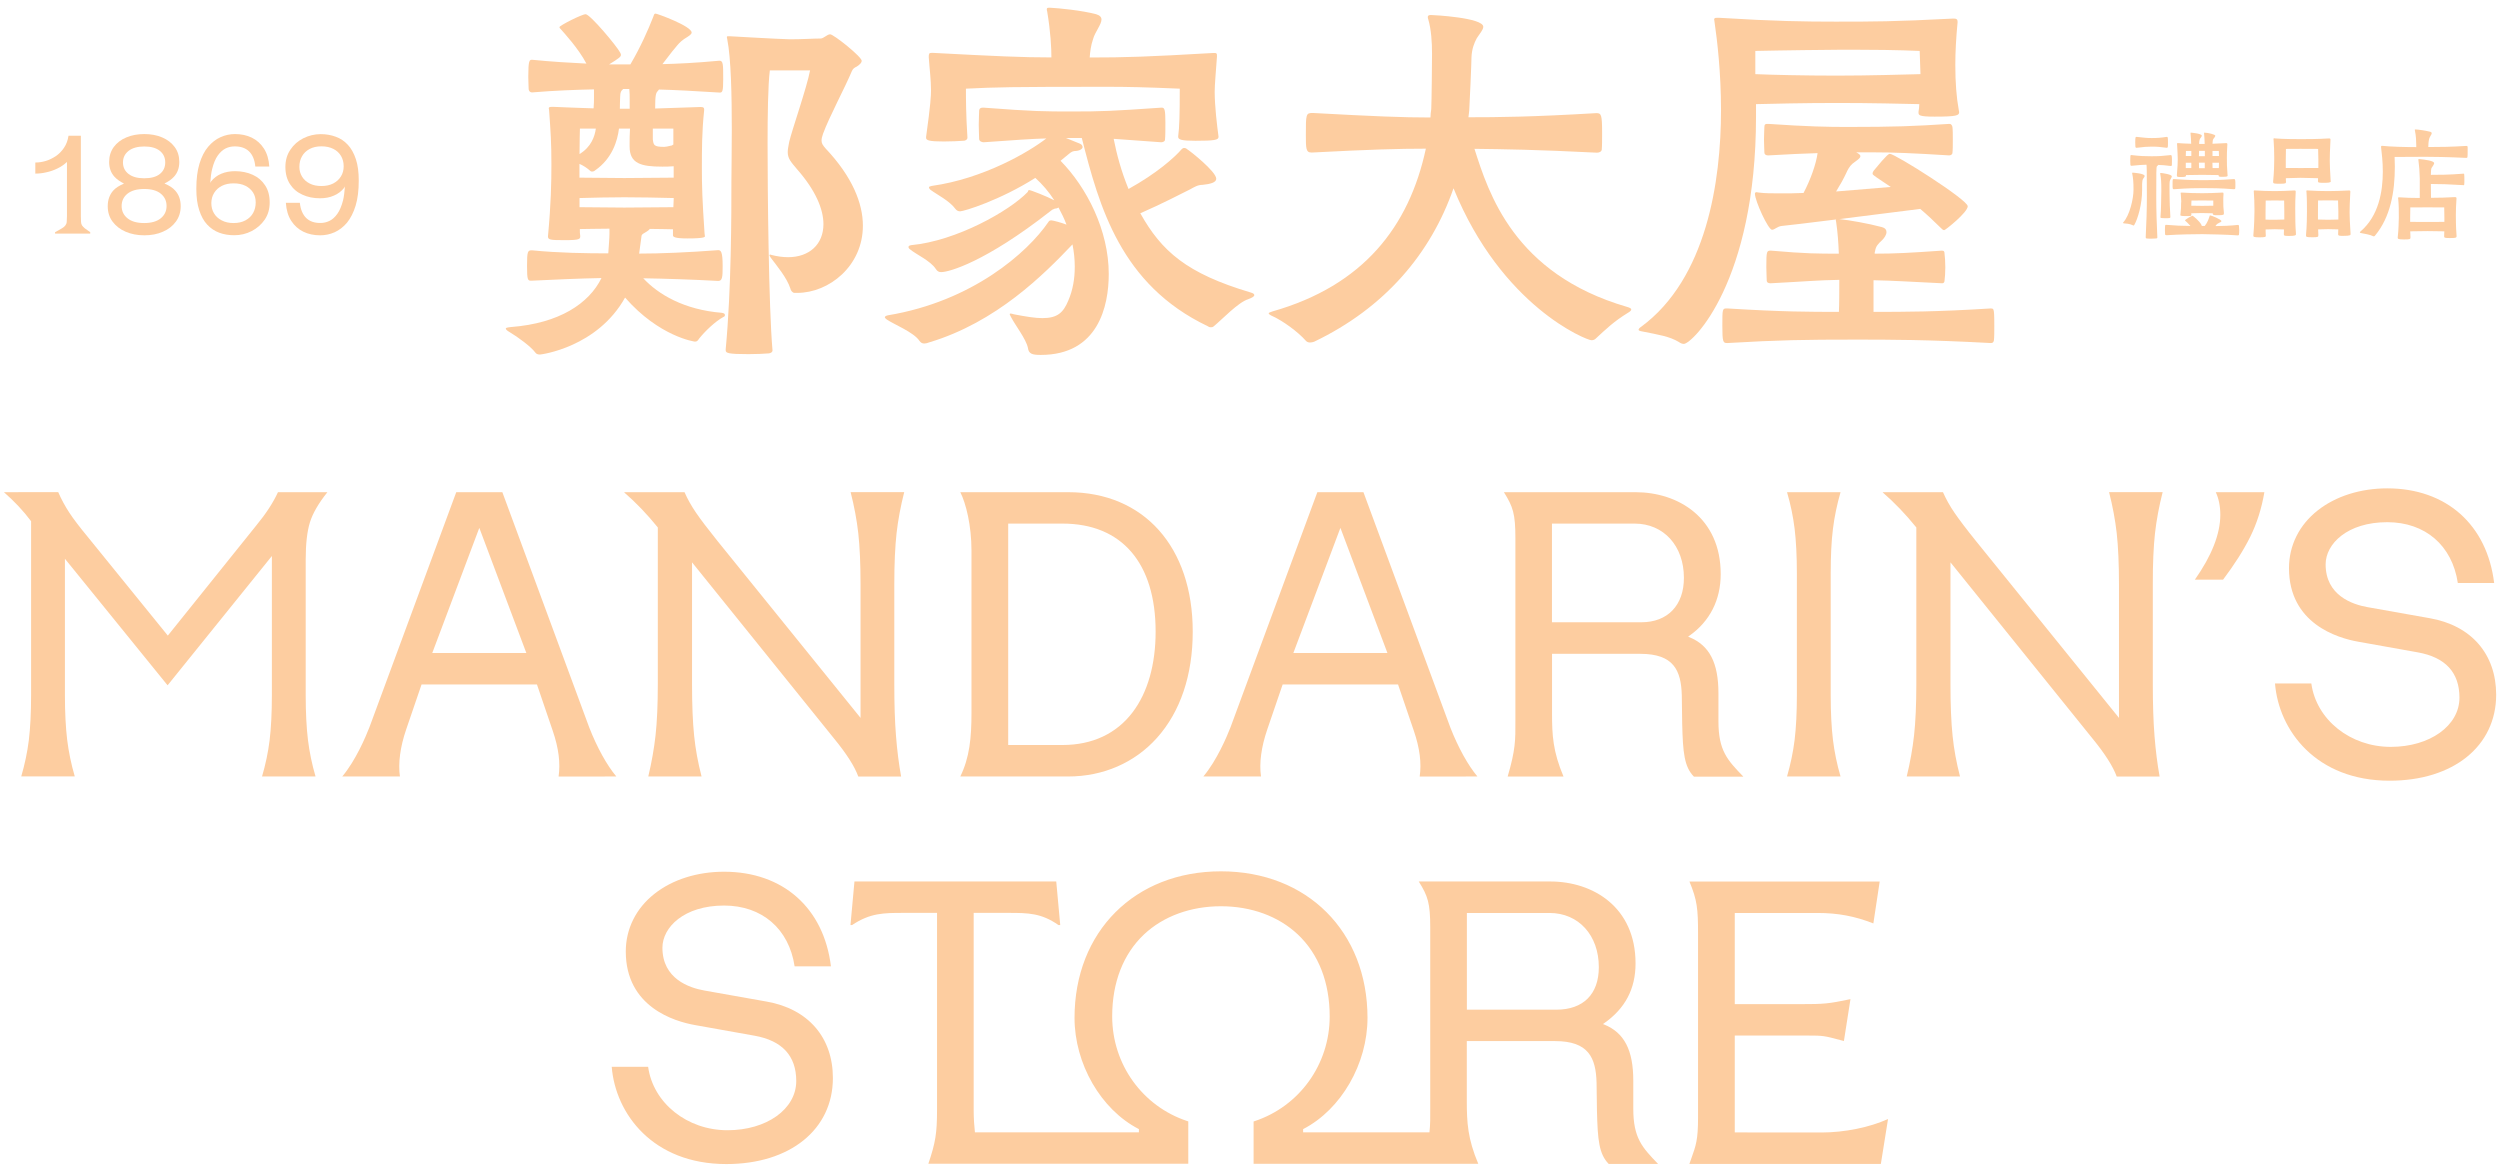 <?xml version="1.0" encoding="utf-8"?>
<!-- Generator: Adobe Illustrator 28.2.0, SVG Export Plug-In . SVG Version: 6.00 Build 0)  -->
<svg version="1.1" id="Layer_1" xmlns="http://www.w3.org/2000/svg" xmlns:xlink="http://www.w3.org/1999/xlink" x="0px" y="0px"
	 viewBox="0 0 320 150" style="enable-background:new 0 0 320 150;" xml:space="preserve">
<style type="text/css">
	.st0{fill:#3B2314;}
	.st1{clip-path:url(#SVGID_00000074426834004589470760000017696751137187866012_);}
	.st2{clip-path:url(#SVGID_00000092430094971082020220000018345691341341166525_);}
	.st3{clip-path:url(#SVGID_00000039101179768042119720000014827960246945650822_);}
	.st4{clip-path:url(#SVGID_00000119799155251997018300000001031099553468461955_);}
	.st5{fill:none;}
	.st6{fill:#FDCDA0;}
</style>
<g>
	<path class="st6" d="M7.36,21.56c0.46-0.22,0.86-0.5,1.21-0.83l0,6.99c0,0.28-0.01,0.51-0.03,0.68c-0.01,0.17-0.07,0.32-0.17,0.45
		c-0.09,0.13-0.24,0.26-0.45,0.38c-0.21,0.13-0.5,0.29-0.87,0.49l0,0.18l4.5,0v-0.18c-0.29-0.2-0.52-0.37-0.69-0.49
		c-0.16-0.13-0.28-0.26-0.36-0.38c-0.08-0.12-0.12-0.27-0.13-0.46c-0.01-0.18-0.02-0.42-0.02-0.71l0-10.31l-1.58,0
		c-0.09,0.6-0.28,1.11-0.58,1.55c-0.29,0.43-0.64,0.79-1.04,1.06c-0.41,0.27-0.83,0.48-1.28,0.62c-0.45,0.13-0.87,0.2-1.28,0.2H4.52
		l0,1.42c0.47,0,0.94-0.05,1.43-0.17C6.43,21.95,6.91,21.78,7.36,21.56z"/>
	<path class="st6" d="M13.79,26.39c0,0.76,0.2,1.42,0.62,1.98c0.41,0.55,0.97,0.99,1.67,1.29c0.7,0.3,1.5,0.46,2.39,0.46
		c0.89,0,1.68-0.15,2.38-0.46c0.7-0.3,1.25-0.73,1.66-1.29c0.41-0.56,0.62-1.22,0.62-1.98c0-0.79-0.22-1.44-0.68-1.97
		c-0.34-0.4-0.83-0.69-1.4-0.93c0.48-0.24,0.91-0.52,1.23-0.88c0.45-0.5,0.67-1.13,0.67-1.88c0-0.73-0.19-1.37-0.59-1.91
		c-0.39-0.53-0.92-0.94-1.6-1.23c-0.67-0.29-1.44-0.43-2.29-0.43c-0.85,0-1.62,0.14-2.3,0.43c-0.68,0.28-1.22,0.7-1.61,1.23
		c-0.39,0.54-0.59,1.17-0.59,1.91c0,0.75,0.22,1.38,0.67,1.88c0.32,0.36,0.75,0.64,1.23,0.89c-0.57,0.24-1.06,0.53-1.4,0.92
		C14.02,24.95,13.79,25.6,13.79,26.39z M15.74,20.79c0-0.61,0.24-1.1,0.72-1.48c0.48-0.37,1.15-0.56,2-0.56c0.87,0,1.53,0.18,2,0.56
		c0.46,0.37,0.69,0.87,0.69,1.48c0,0.62-0.23,1.11-0.69,1.48c-0.46,0.37-1.13,0.55-2,0.55c-0.85,0-1.52-0.18-2-0.55
		C15.98,21.9,15.74,21.41,15.74,20.79z M16.32,24.79c0.5-0.4,1.22-0.6,2.14-0.6c0.93,0,1.64,0.2,2.12,0.6
		c0.49,0.4,0.74,0.92,0.74,1.58c0,0.64-0.25,1.17-0.74,1.57c-0.49,0.4-1.2,0.61-2.12,0.61c-0.92,0-1.64-0.2-2.14-0.61
		c-0.5-0.4-0.75-0.93-0.75-1.57C15.57,25.72,15.82,25.19,16.32,24.79z"/>
	<path class="st6" d="M26.52,28.75c0.44,0.47,0.95,0.82,1.55,1.04c0.59,0.22,1.23,0.32,1.92,0.32c0.8,0,1.54-0.18,2.22-0.53
		c0.68-0.35,1.24-0.84,1.67-1.46c0.43-0.63,0.64-1.36,0.64-2.2c0-0.87-0.19-1.6-0.59-2.2c-0.39-0.6-0.92-1.05-1.59-1.35
		c-0.66-0.3-1.42-0.46-2.25-0.46c-0.65,0-1.25,0.11-1.77,0.33c-0.53,0.22-0.96,0.55-1.29,0.97c-0.05,0.06-0.08,0.14-0.12,0.21
		c0.05-0.68,0.12-1.3,0.25-1.8c0.18-0.73,0.42-1.3,0.72-1.72c0.3-0.42,0.64-0.72,1-0.9c0.37-0.18,0.75-0.26,1.15-0.26
		c0.77-0.01,1.39,0.2,1.84,0.63c0.46,0.44,0.73,1.09,0.81,1.95l1.79,0c-0.06-0.92-0.29-1.69-0.69-2.31s-0.92-1.08-1.55-1.39
		c-0.64-0.31-1.36-0.46-2.15-0.46c-0.64,0-1.26,0.13-1.85,0.4c-0.59,0.26-1.12,0.67-1.59,1.23c-0.47,0.55-0.84,1.28-1.11,2.17
		c-0.27,0.89-0.4,1.96-0.4,3.21c0,1.07,0.12,1.98,0.37,2.73C25.74,27.66,26.08,28.28,26.52,28.75z M27.41,24.69
		c0.23-0.38,0.56-0.68,0.99-0.9c0.43-0.22,0.93-0.32,1.5-0.32c0.59,0,1.09,0.1,1.51,0.31c0.42,0.21,0.75,0.5,0.98,0.86
		s0.34,0.78,0.34,1.27c0,0.5-0.11,0.95-0.33,1.35c-0.22,0.4-0.55,0.71-0.97,0.94c-0.42,0.23-0.93,0.35-1.53,0.35
		c-0.58,0-1.09-0.11-1.52-0.34c-0.43-0.22-0.76-0.52-0.99-0.91c-0.23-0.38-0.34-0.82-0.34-1.31C27.06,25.51,27.17,25.07,27.41,24.69
		z"/>
	<path class="st6" d="M45.52,26.32c0.27-0.89,0.4-1.96,0.4-3.21c0-1.08-0.12-1.99-0.37-2.74c-0.25-0.75-0.59-1.37-1.03-1.84
		c-0.44-0.47-0.95-0.82-1.55-1.03c-0.59-0.22-1.23-0.33-1.92-0.33c-0.78,0-1.52,0.18-2.21,0.52c-0.69,0.35-1.25,0.83-1.67,1.47
		c-0.43,0.63-0.64,1.37-0.64,2.21c0,0.87,0.2,1.6,0.59,2.2c0.39,0.6,0.92,1.05,1.59,1.35c0.67,0.31,1.42,0.46,2.25,0.46
		c0.66,0,1.25-0.11,1.77-0.34c0.53-0.22,0.96-0.55,1.3-0.97c0.05-0.06,0.08-0.14,0.12-0.21c-0.05,0.68-0.12,1.3-0.24,1.79
		c-0.19,0.73-0.43,1.3-0.73,1.72c-0.3,0.42-0.63,0.72-1,0.9c-0.37,0.18-0.75,0.27-1.15,0.27c-0.77,0.01-1.38-0.2-1.83-0.63
		c-0.45-0.44-0.73-1.09-0.82-1.95l-1.79,0c0.06,0.92,0.29,1.7,0.69,2.31c0.4,0.62,0.92,1.08,1.55,1.39
		c0.64,0.31,1.36,0.46,2.15,0.46c0.64,0,1.26-0.13,1.85-0.39c0.59-0.27,1.12-0.67,1.59-1.23C44.88,27.93,45.25,27.21,45.52,26.32z
		 M43.64,22.58c-0.23,0.38-0.56,0.68-0.98,0.9c-0.42,0.22-0.93,0.33-1.51,0.33c-0.59,0-1.09-0.1-1.51-0.32
		c-0.42-0.21-0.74-0.5-0.97-0.87c-0.23-0.37-0.35-0.79-0.35-1.26c0-0.52,0.11-0.97,0.34-1.36c0.22-0.39,0.55-0.71,0.97-0.93
		c0.43-0.23,0.93-0.34,1.52-0.34c0.58,0,1.09,0.11,1.52,0.33c0.43,0.21,0.75,0.52,0.98,0.9c0.23,0.39,0.34,0.83,0.34,1.32
		C43.99,21.77,43.88,22.2,43.64,22.58z"/>
	<path class="st6" d="M95.81,45.33c1.02,0,2.09-0.05,2.63-0.1c0.24-0.05,0.44-0.15,0.44-0.39c-0.49-5.59-0.63-20.47-0.63-26.5
		c0-3.4,0.05-7.49,0.29-9.33l5.15,0c-0.44,2.28-2.29,7.54-2.67,9.14c-0.1,0.54-0.19,0.97-0.19,1.31c0,0.83,0.39,1.26,1.26,2.28
		c2.33,2.67,3.31,5.06,3.31,6.95c0,2.62-1.85,4.23-4.52,4.23c-0.68,0-1.41-0.1-2.14-0.29c-0.05,0-0.1-0.05-0.15-0.05
		c-0.05,0-0.1,0.05-0.1,0.1c0,0.1,0.15,0.24,0.19,0.34c0.73,0.97,2.04,2.53,2.48,3.89c0.05,0.29,0.29,0.58,0.54,0.58h0.34
		c4.08,0,8.41-3.45,8.41-8.6c0-2.87-1.36-6.27-4.76-9.87c-0.39-0.44-0.53-0.68-0.53-1.02c0-0.24,0.05-0.49,0.19-0.88
		c0.78-2.14,2.82-5.93,3.69-8.02c0.15-0.34,0.34-0.44,0.63-0.58c0.44-0.29,0.63-0.53,0.63-0.73c0-0.53-3.6-3.4-4.04-3.4
		c-0.39,0-0.83,0.54-1.22,0.54c-0.92,0-2.33,0.1-3.94,0.1c-1.85-0.05-6.66-0.34-7.68-0.39l-0.19,0c-0.15,0-0.19,0-0.19,0.15
		c0,0.05,0.05,0.15,0.05,0.24c0.49,2.48,0.58,7.34,0.58,11.52c0,2.97-0.05,5.54-0.05,6.71c0,3.94,0,13.71-0.73,21.44v0.15
		C92.9,45.19,93.19,45.33,95.81,45.33z"/>
	<path class="st6" d="M65.23,42.51c1.07,0.63,2.77,1.9,3.26,2.58c0.15,0.24,0.39,0.29,0.63,0.29c0.15,0,7.34-0.92,10.89-7.29
		c4.38,5.01,8.9,5.64,8.95,5.64c0.29,0,0.39-0.19,0.53-0.39c0.73-0.92,2.04-2.19,3.11-2.77c0.15-0.05,0.19-0.15,0.19-0.24
		c0-0.15-0.1-0.24-0.39-0.29c-4.86-0.39-8.17-2.38-10.06-4.42c2.82,0.05,6.17,0.15,9.58,0.34c0.53,0,0.58-0.44,0.58-1.9
		c0-1.9-0.24-2.04-0.58-2.04c-3.84,0.29-7.39,0.44-10.11,0.44l0.29-2.14c0-0.39,0.34-0.44,0.68-0.68c0.15-0.1,0.29-0.19,0.39-0.34
		c1.36,0,2.43,0.05,2.97,0.05v0.78c0,0.19,0.24,0.39,1.85,0.39c2.24,0,2.24-0.19,2.24-0.29c0-0.1-0.05-0.24-0.05-0.39
		c-0.29-4.23-0.34-6.13-0.34-8.26c0-2.43,0-4.72,0.29-7.44v-0.15c0-0.19-0.1-0.29-0.39-0.29h-0.19l-5.69,0.19
		c0-1.75,0.1-1.99,0.34-2.24l0.15-0.19c2.04,0.05,4.57,0.19,7.78,0.39c0.34,0,0.44-0.15,0.44-1.7c0-1.94,0-2.38-0.49-2.38
		c-3.06,0.29-5.4,0.39-7.29,0.44c0.63-0.78,1.17-1.56,1.6-2.04c0.44-0.54,0.63-0.78,1.17-1.17c0.54-0.34,0.97-0.58,0.97-0.83
		c0-0.83-4.42-2.43-4.62-2.43c-0.19,0-0.19,0.15-0.34,0.53C82.98,3.77,82.01,6,80.69,8.24l-2.72,0c1.26-0.78,1.51-0.97,1.51-1.22
		c0-0.1-0.05-0.19-0.1-0.29c-0.39-0.78-3.84-4.91-4.42-4.91c-0.49,0-3.35,1.46-3.35,1.65c0,0.1,0.1,0.19,0.19,0.29
		c0.34,0.39,2.24,2.43,3.26,4.38c-2.04-0.1-4.47-0.24-6.95-0.49c-0.34,0-0.49,0.05-0.49,2.19c0,0.68,0.05,1.26,0.05,1.6
		c0.05,0.29,0.24,0.39,0.44,0.39c2.82-0.24,5.59-0.34,7.92-0.39v1.07c0,0.34,0,0.73-0.05,1.36c-1.94-0.05-3.94-0.15-5.06-0.19
		l-0.29,0c-0.29,0-0.39,0.05-0.39,0.19c0,0.05,0.05,0.15,0.05,0.29c0.19,2.77,0.29,3.99,0.29,6.9c0,2.28-0.05,5.01-0.44,9.19
		c0,0.44,0.24,0.49,2.14,0.49c1.99,0,1.99-0.15,1.99-0.54c-0.05-0.24-0.05-0.53-0.05-0.88c0.68,0,2.24-0.05,3.79-0.05v0.68
		c0,0.53-0.1,1.65-0.15,2.48c-2.72,0-6.37-0.05-9.77-0.39c-0.54,0-0.63,0.1-0.63,1.99c0,1.85,0.1,1.9,0.54,1.9
		c3.06-0.15,6.32-0.29,8.99-0.34c-1.6,3.26-5.4,5.79-11.57,6.27c-0.49,0.05-0.68,0.1-0.68,0.19C64.75,42.17,64.89,42.32,65.23,42.51
		z M83.56,16.46l2.63,0v2.04c-0.1,0.05-0.19,0.15-0.34,0.15c-0.44,0.1-0.63,0.15-0.83,0.15c-1.36,0-1.36-0.24-1.46-0.97V16.46z
		 M79.38,12.42c0-0.63,0.15-0.78,0.24-0.88l0.15-0.15l0.78,0c0.05,0.44,0.05,0.88,0.05,1.51v1.02l-1.26,0
		C79.33,13.39,79.38,12.81,79.38,12.42z M74.23,16.46l2.04,0c-0.15,1.02-0.58,2.33-2.09,3.26C74.18,18.25,74.23,16.46,74.23,16.46z
		 M74.18,20.98c0.44,0.19,0.92,0.49,1.36,0.88c0.1,0.1,0.19,0.1,0.24,0.1c0.15,0,0.29-0.05,0.39-0.15c2.19-1.51,2.87-3.79,3.06-5.35
		h1.41c-0.05,0.73-0.05,1.56-0.05,1.8v0.49c0,2.19,1.46,2.58,4.18,2.58c0.44,0,0.87,0,1.46-0.05v1.46c-1.17,0-5.3,0.05-6.32,0.05
		c-1.02,0-4.47-0.05-5.74-0.05V20.98z M74.18,26.52v-1.17c1.17-0.05,4.57-0.1,5.74-0.1c1.17,0,5.1,0.05,6.32,0.1
		c0,0.39-0.05,0.78-0.05,1.17c-1.17,0-5.25,0.05-6.27,0.05C78.9,26.57,75.44,26.52,74.18,26.52z"/>
	<path class="st6" d="M117.69,43.63c0.19,0.24,0.34,0.34,0.63,0.34c0.15,0,0.39-0.05,0.63-0.15c8.6-2.58,14.68-8.7,18.33-12.54
		c0.19,0.97,0.29,1.9,0.29,2.87c0,1.51-0.24,2.97-0.83,4.33c-0.63,1.51-1.36,2.24-3.31,2.24c-0.92,0-2.09-0.19-3.65-0.49
		c-0.19-0.05-0.34-0.1-0.44-0.1c-0.05,0-0.1,0.05-0.1,0.1s0.1,0.19,0.19,0.39c0.53,1.02,1.9,2.77,2.14,3.89
		c0.1,0.78,0.53,0.92,1.65,0.92c7.34,0,8.7-6.22,8.7-10.36c0-5.59-2.82-11.08-6.17-14.49l1.12-0.92c0.29-0.24,0.49-0.34,0.87-0.34
		c0.54-0.05,0.83-0.29,0.83-0.49c0-0.15-0.1-0.34-0.34-0.44l-1.8-0.73l2.04,0c2.24,8.85,5.01,18.78,16.09,24.08
		c0.15,0.1,0.24,0.15,0.44,0.15c0.1,0,0.24,0,0.39-0.15c1.02-0.83,3.11-3.06,4.38-3.44c0.49-0.19,0.78-0.34,0.78-0.53
		c0-0.15-0.15-0.24-0.49-0.34c-8.17-2.43-11.38-5.27-14.1-10.13c2.87-1.26,5.1-2.43,6.37-3.06c0.53-0.29,0.97-0.58,1.6-0.58
		c0.97-0.1,1.75-0.29,1.75-0.78c0-0.92-3.4-3.6-3.74-3.79c-0.1-0.1-0.24-0.15-0.34-0.15c-0.15,0-0.24,0.05-0.34,0.15
		c-0.92,1.07-3.21,3.11-6.81,5.1c-0.92-2.24-1.51-4.42-1.9-6.42l6.08,0.44c0.2,0,0.49-0.1,0.49-0.34c0.05-0.44,0.05-1.36,0.05-2.19
		c0-1.6-0.1-1.9-0.44-1.9h-0.1c-6.32,0.44-7.68,0.49-11.38,0.49c-3.55,0-4.86,0-11.33-0.49h-0.15c-0.24,0-0.44,0.1-0.44,0.44
		c0,0.29-0.05,1.02-0.05,1.75c0,0.73,0.05,1.46,0.05,1.8c0,0.34,0.39,0.44,0.58,0.44c4.04-0.29,6.17-0.44,8.02-0.49
		c-2.19,1.7-8.02,5.15-14.68,6.08c-0.24,0.05-0.34,0.1-0.34,0.19c0,0.1,0.1,0.24,0.24,0.34c0.78,0.58,2.38,1.36,3.16,2.43
		c0.15,0.19,0.34,0.29,0.58,0.29c0.49,0,5.1-1.41,9.63-4.28c0.92,0.83,1.75,1.8,2.43,2.87c-0.92-0.49-3.01-1.31-3.21-1.31
		c-0.15,0-0.15,0.15-0.19,0.24c-2.33,2.43-9.14,6.27-14.92,6.81c-0.24,0.05-0.34,0.1-0.34,0.24c0,0.1,0.05,0.19,0.19,0.29
		c0.73,0.63,2.63,1.46,3.31,2.53c0.19,0.29,0.39,0.39,0.68,0.39c1.02,0,5.69-1.31,13.95-7.78c0.24-0.19,0.29-0.24,0.58-0.34
		c0.15,0,0.34-0.05,0.49-0.15c0.39,0.73,0.73,1.41,1.02,2.19c-0.78-0.29-1.56-0.49-1.9-0.54h-0.1c-0.24,0-0.29,0.19-0.34,0.24
		c-2.63,3.84-9.67,10.11-20.52,11.91c-0.24,0.05-0.39,0.15-0.39,0.24s0.1,0.19,0.24,0.29C114.34,41.49,116.96,42.51,117.69,43.63z"
		/>
	<path class="st6" d="M120.81,18.11c0.92,0,1.99-0.05,2.63-0.1c0.19-0.05,0.39-0.15,0.39-0.39v-0.05c-0.19-2.97-0.19-4.96-0.19-6.22
		c3.94-0.19,5.54-0.24,18.13-0.24c2.43,0,4.86,0.05,9.24,0.24c0,3.4-0.05,4.96-0.2,6.08v0.1c0,0.34,0.44,0.49,2.19,0.49
		c2.43,0,2.97-0.1,2.97-0.49v-0.05c-0.19-1.41-0.49-3.89-0.49-5.74c0-0.88,0.15-2.53,0.29-4.47V7.07c0-0.19-0.05-0.29-0.29-0.29
		h-0.15c-8.46,0.49-11.28,0.58-15.85,0.58c0.05-0.68,0.15-1.56,0.44-2.38c0.24-0.88,1.07-1.85,1.07-2.48c0-0.29-0.19-0.53-0.68-0.68
		c-1.85-0.49-4.81-0.78-5.88-0.83c-0.34,0-0.44,0-0.44,0.19c0,0.05,0,0.15,0.05,0.29c0.44,2.63,0.54,4.67,0.54,5.88
		c-3.74,0-6.95-0.15-15.12-0.58h-0.24c-0.29,0-0.34,0.1-0.34,0.54c0.1,1.51,0.29,2.87,0.29,4.28c0,0.58-0.05,1.8-0.63,5.93v0.1
		C118.52,17.96,118.91,18.11,120.81,18.11z"/>
	<path class="st6" d="M162.97,40.51c1.17,0.54,3.1,1.88,4.21,3.14c0.15,0.15,0.34,0.19,0.54,0.19c0.15,0,0.34-0.05,0.49-0.1
		c9.04-4.33,14.93-11.28,17.84-19.64c6.17,15.17,17.06,19.45,17.65,19.45c0.19,0,0.39-0.05,0.53-0.19c1.36-1.26,2.38-2.24,4.13-3.31
		c0.34-0.19,0.44-0.34,0.44-0.44c0-0.15-0.24-0.24-0.58-0.34c-14.49-4.23-17.7-14.63-19.49-20.22c3.84,0.05,7.92,0.1,15.61,0.49h0.1
		c0.29,0,0.54-0.15,0.58-0.34c0.05-0.49,0.05-1.31,0.05-2.14c0-2.38-0.1-2.58-0.73-2.58c-8.26,0.49-12.59,0.53-16.38,0.53l0.1-0.83
		c0.05-0.73,0.29-6.13,0.29-6.86c0.05-1.07,0.34-1.8,0.68-2.43c0.34-0.54,0.83-1.07,0.83-1.46c0-1.17-6.37-1.51-6.71-1.51
		c-0.29,0-0.39,0.1-0.39,0.24c0,0.1,0,0.19,0.05,0.29c0.39,1.31,0.49,2.97,0.49,4.42c0,0.92-0.05,6.17-0.1,7.1
		c-0.05,0.34-0.1,0.73-0.1,1.07c-3.55,0-7.2-0.15-15.07-0.58c-0.88,0-0.88,0.15-0.88,2.82c0,1.65,0,2.24,0.68,2.24h0.19
		c7.39-0.39,11.08-0.49,14.49-0.49c-2.14,9.97-8,17.52-19.63,20.83c-0.24,0.1-0.49,0.15-0.49,0.24S162.53,40.32,162.97,40.51z"/>
	<path class="st6" d="M210.18,42.42c2.19,0.44,3.5,0.63,4.72,1.36c0.19,0.15,0.44,0.24,0.63,0.24c1.07,0,9.24-7.94,9.24-29.09v-1.6
		c2.04-0.05,6.08-0.15,10.45-0.15c4.23,0,8.31,0.1,10.45,0.15c0,0.34-0.05,0.68-0.1,0.97v0.1c0,0.34,0.05,0.53,2.04,0.53
		c2.87,0,3.16-0.15,3.16-0.58c0-0.1-0.05-0.19-0.05-0.29c-0.29-1.56-0.44-3.5-0.44-5.74c0-1.65,0.1-3.5,0.29-5.45v-0.1
		c0-0.29-0.15-0.39-0.44-0.39l-0.19,0c-7.49,0.39-10.16,0.39-15.02,0.39c-3.89,0-7.68-0.05-14.83-0.49l-0.34,0
		c-0.24,0-0.34,0.05-0.34,0.24c0,0.05,0.05,0.15,0.05,0.29c0.34,2.33,0.83,6.47,0.83,11.28c0,9.14-1.85,21.56-10.21,27.73
		c-0.24,0.15-0.34,0.29-0.34,0.39S209.89,42.37,210.18,42.42z M224.67,6.52c0,0,4.38-0.1,10.5-0.15l2.92,0
		c4.62,0,7.63,0.15,7.63,0.15s0.05,1.31,0.1,2.97c-2.14,0.05-6.47,0.19-10.74,0.19c-4.13,0-8.31-0.1-10.4-0.19V6.52z"/>
	<path class="st6" d="M239.84,21.84c-0.1,0.15-0.15,0.24-0.15,0.34c0,0.15,0.05,0.19,0.19,0.29c0.29,0.24,1.07,0.73,2.14,1.46
		l-7,0.58c0.54-0.87,0.97-1.65,1.31-2.38c0.15-0.34,0.39-0.83,0.78-1.17c0.49-0.39,1.02-0.68,1.02-0.97c0-0.15-0.15-0.29-0.53-0.49
		l2.24,0c2.48,0,4.96,0.1,9.63,0.39c0.15,0,0.39-0.05,0.44-0.29c0.05-0.39,0.05-1.02,0.05-1.7s0-1.31-0.05-1.65
		c-0.05-0.24-0.19-0.39-0.34-0.39h-0.1c-4.47,0.29-6.85,0.39-13.08,0.39c-2.43,0-5.01-0.05-10.02-0.39h-0.19
		c-0.19,0-0.34,0.05-0.34,0.39c0,0.29-0.05,0.97-0.05,1.6c0,0.68,0.05,1.31,0.05,1.65c0,0.29,0.24,0.39,0.44,0.39h0.1
		c2.58-0.15,4.57-0.24,6.27-0.29c-0.19,1.41-0.92,3.45-1.8,5.1c-1.02,0.05-1.99,0.05-2.92,0.05c-1.07,0-2.04,0-2.77-0.1
		c-0.15,0-0.24-0.05-0.29-0.05c-0.15,0-0.24,0.05-0.24,0.19c0,0.92,1.7,4.62,2.19,4.62c0.34,0,0.68-0.44,1.26-0.49
		c0.53-0.05,3.5-0.39,6.95-0.83c0,0-0.05,0.05-0.05,0.1c0,0.05,0.05,0.15,0.05,0.24c0.19,1.31,0.29,2.63,0.34,4.04
		c-2.67,0-4.23,0-8.7-0.39c-0.53,0-0.58,0.05-0.58,2.09c0,0.68,0.05,1.36,0.05,1.7c0,0.29,0.19,0.39,0.49,0.39
		c4.62-0.24,5.93-0.39,8.8-0.44c0,1.31,0,3.13-0.05,4.1c-3.79,0-7.1,0-14.29-0.44c-0.63,0-0.63,0-0.63,2.24
		c0,2.09,0.1,2.19,0.63,2.19c6.66-0.39,9.87-0.44,16.38-0.44c4.42,0,9.24,0,17.36,0.44c0.24,0,0.34-0.1,0.39-0.34
		c0.05-0.39,0.05-1.07,0.05-1.8c0-0.73,0-1.46-0.05-1.85c-0.05-0.29-0.05-0.44-0.39-0.44c-7,0.44-11.09,0.44-15.02,0.44v-4.05
		c2.63,0.05,4.57,0.19,8.8,0.39c0.19,0,0.29-0.15,0.29-0.34c0.05-0.34,0.1-1.02,0.1-1.7c0-0.68-0.05-1.41-0.1-1.75
		c0-0.24-0.05-0.39-0.34-0.39c-4.18,0.29-5.98,0.39-8.6,0.39c0-0.1,0-0.24,0.05-0.34c0.1-0.63,0.39-0.92,0.92-1.41
		c0.29-0.29,0.54-0.68,0.54-1.02c0-0.29-0.19-0.53-0.58-0.63c-1.85-0.49-4.13-0.88-5.4-1.02h-0.1l10.4-1.31
		c0.87,0.73,1.75,1.56,2.63,2.43c0.19,0.19,0.29,0.29,0.44,0.29s3.01-2.28,3.01-3.06c0-0.83-9.29-6.71-9.97-6.71
		C241.78,19.7,241.59,19.7,239.84,21.84z"/>
	<path class="st6" d="M272.82,21.22h0.03c0.82-0.09,1.34-0.12,1.9-0.14c0.03,0.26,0.05,0.37,0.05,4.17c0,1.54-0.06,3.35-0.15,5.13
		c0,0.15,0.06,0.17,0.74,0.17c0.23,0,0.48-0.02,0.63-0.03c0.08-0.02,0.12-0.05,0.12-0.12c-0.08-1.73-0.14-3.46-0.14-5.14
		c0-3.26,0-3.89,0.09-3.98c0.06-0.06,0.14-0.11,0.17-0.17c0.46,0.01,0.89,0.05,1.62,0.14c0.05,0,0.12-0.05,0.12-0.11
		c0.01-0.11,0.01-0.29,0.01-0.49c0-0.6-0.01-0.8-0.14-0.8h-0.02c-1.11,0.12-1.48,0.15-2.47,0.15c-0.83,0-1.44-0.02-2.55-0.15h-0.05
		c-0.06,0-0.09,0.03-0.09,0.15c0,0.14-0.02,0.36-0.02,0.57c0,0.22,0.02,0.43,0.02,0.54C272.71,21.19,272.77,21.22,272.82,21.22z"/>
	<path class="st6" d="M283.81,27.55c0.85,0,0.85-0.05,0.85-0.28c-0.08-0.68-0.08-1.05-0.08-1.59c0-0.23,0-0.51,0.03-0.86
		c0-0.12-0.01-0.17-0.11-0.17h-0.05c-0.85,0.05-1.88,0.08-2.56,0.08s-2.02-0.03-2.58-0.08h-0.08c-0.08,0-0.11,0.01-0.11,0.06
		c0,0.03,0.02,0.08,0.02,0.12c0.05,0.69,0.06,0.8,0.06,0.94c0,0.06-0.02,0.14-0.02,0.28c0,0.36,0,0.74-0.08,1.36
		c0,0.05-0.02,0.08-0.02,0.11c0,0.06,0,0.14,0.73,0.14c0.2,0,0.42,0,0.49-0.01c0.17-0.01,0.2-0.06,0.2-0.2
		c0-0.05-0.02-0.11-0.02-0.15c0.32-0.01,1.05-0.03,1.37-0.03c0.31,0,1.04,0.02,1.38,0.03v0.06
		C283.26,27.5,283.32,27.55,283.81,27.55z M281.88,26.35c-0.28,0-1.06-0.02-1.39-0.02v-0.29c0-0.15,0.02-0.37,0.02-0.37
		s0.93-0.01,1.37-0.01c0.37,0,1.07,0.01,1.42,0.01v0.66C282.98,26.33,282.16,26.35,281.88,26.35z"/>
	<path class="st6" d="M279.21,22.66c0.6,0,0.6-0.08,0.6-0.23v-0.02c0.42-0.01,1.73-0.03,2.07-0.03c0.32,0,1.65,0.02,2.1,0.03v0.05
		c0,0.17,0.11,0.17,0.48,0.17c0.59,0,0.68-0.03,0.68-0.19c0-0.03-0.02-0.08-0.02-0.12c-0.08-1.08-0.08-1.31-0.08-2.1
		c0-0.37,0-0.88,0.06-1.7v-0.06c0-0.11-0.03-0.14-0.17-0.14c-0.46,0.03-1.11,0.06-1.73,0.08l0.03-0.37
		c0.03-0.19,0.09-0.29,0.22-0.43c0.06-0.08,0.11-0.17,0.11-0.23c0-0.15-0.94-0.39-1.39-0.39c-0.05,0-0.05,0-0.05,0.05v0.06
		c0.05,0.43,0.06,0.85,0.08,1.33l-0.71,0c0-0.51,0.09-0.66,0.23-0.82c0.06-0.08,0.11-0.17,0.11-0.23c0-0.28-1.34-0.39-1.39-0.39
		c-0.05,0-0.05,0-0.05,0.05v0.06c0.05,0.43,0.06,0.85,0.08,1.31c-0.65-0.02-1.33-0.05-1.62-0.08h-0.08c-0.09,0-0.12,0.02-0.12,0.08
		c0,0.03,0.02,0.06,0.02,0.12c0.05,1.03,0.08,1.39,0.08,1.79v0.18c0,0.4-0.02,0.8-0.11,1.91v0.06
		C278.64,22.64,278.72,22.66,279.21,22.66z M283.19,19.32l0.82,0c0,0,0,0.32,0.02,0.65l-0.83,0V19.32z M284.03,20.83
		c0,0.17,0,0.34-0.02,0.68h-0.8c0-0.17-0.02-0.43-0.02-0.68H284.03z M281.48,19.31h0.74v0.68h-0.76
		C281.46,19.75,281.48,19.54,281.48,19.31z M282.21,20.82v0.71h-0.73c0-0.18-0.02-0.43-0.02-0.71H282.21z M279.8,19.32h0.69v0.65
		h-0.71C279.78,19.63,279.8,19.32,279.8,19.32z M279.78,20.83h0.71v0.68h-0.71V20.83z"/>
	<path class="st6" d="M286.45,30.13c0.06,0,0.14-0.03,0.14-0.11c0.02-0.11,0.03-0.34,0.03-0.56c0-0.22-0.02-0.43-0.03-0.53
		c0-0.08-0.05-0.14-0.11-0.14h-0.03c-0.99,0.11-1.99,0.14-2.87,0.15l0.05-0.08c0.12-0.17,0.22-0.25,0.42-0.34
		c0.17-0.08,0.29-0.12,0.29-0.22c0-0.2-1.28-0.73-1.45-0.73c-0.03,0-0.05,0.01-0.06,0.08c-0.09,0.29-0.26,0.83-0.62,1.27h-0.39
		c0-0.03,0-0.06-0.02-0.11c-0.26-0.53-1.11-1.2-1.16-1.2c-0.03,0-0.05,0.01-0.06,0.03c-0.15,0.03-0.9,0.48-0.9,0.57
		c0,0.03,0.05,0.06,0.08,0.09c0.05,0.05,0.34,0.29,0.62,0.62c-0.96,0-2.12-0.05-3.09-0.14h-0.06c-0.08,0-0.12,0-0.12,0.7
		c0,0.2,0.02,0.42,0.02,0.51c0.02,0.09,0.09,0.12,0.17,0.12c1.62-0.11,3.66-0.14,4.6-0.14C282.9,29.99,284.94,30.02,286.45,30.13z"
		/>
	<path class="st6" d="M278.27,24.22c1.95-0.14,2.76-0.14,3.72-0.14c1.05,0,2.1,0,3.97,0.14c0.06,0,0.14-0.03,0.15-0.09
		c0.02-0.09,0.02-0.28,0.02-0.45c0-0.56,0-0.76-0.17-0.76c-1.91,0.14-2.84,0.14-3.97,0.14c-0.94,0-1.76,0-3.72-0.14
		c-0.18,0-0.18,0-0.18,0.68C278.08,24.2,278.11,24.22,278.27,24.22z"/>
	<path class="st6" d="M277.82,22.95c0.09-0.15,0.17-0.29,0.17-0.38c0-0.25-1.22-0.42-1.39-0.43h-0.06c-0.03,0-0.03,0-0.03,0.05v0.06
		c0.11,0.63,0.14,0.96,0.14,2.16c-0.02,0.71-0.02,2.53-0.11,3.38v0.03c0,0.06,0.03,0.11,0.63,0.11c0.2,0,0.39,0,0.53-0.02
		c0.06-0.01,0.11-0.05,0.11-0.11c-0.06-0.73-0.11-2.35-0.11-3.12v-1.1C277.71,23.32,277.7,23.18,277.82,22.95z"/>
	<path class="st6" d="M273.48,18.92c0.99-0.12,1.3-0.15,1.91-0.15c0.74,0,1.13,0.03,1.96,0.15c0.14,0,0.15-0.09,0.15-0.62
		c0-0.25,0-0.49-0.02-0.63c0-0.09-0.06-0.15-0.12-0.15h-0.01c-0.79,0.12-1.24,0.15-1.96,0.15c-0.62,0-0.94-0.05-1.91-0.15
		c-0.12,0-0.17,0-0.17,0.69c0,0.22,0.02,0.43,0.02,0.57C273.33,18.89,273.44,18.92,273.48,18.92z"/>
	<path class="st6" d="M272.97,28.82c0.05,0.03,0.09,0.05,0.11,0.05c0.05,0,0.06-0.02,0.11-0.08c0.46-0.79,1-2.69,1-4.43
		c0-0.85,0-0.93,0.02-1.05c0-0.11,0.02-0.32,0.16-0.51c0.06-0.06,0.14-0.17,0.14-0.28c0-0.32-1.45-0.42-1.54-0.42
		c-0.03,0-0.05,0-0.05,0.05v0.05c0.12,0.57,0.17,1.1,0.17,2.08c0,1.21-0.51,3.29-1.3,4.17c-0.03,0.03-0.05,0.06-0.05,0.08
		c0,0.03,0.05,0.05,0.12,0.06C272.15,28.62,272.59,28.63,272.97,28.82z"/>
	<path class="st6" d="M291.79,23.52c0.79,0,0.82-0.05,0.82-0.26c-0.02-0.15-0.02-0.29-0.02-0.45c0.42-0.01,1.47-0.05,1.87-0.05
		c0.4,0,1.74,0.03,2.25,0.05c0,0.12-0.01,0.23-0.01,0.36v0.03c0,0.17,0.11,0.2,0.68,0.2c0.48,0,0.96,0,0.96-0.18
		c0-0.03-0.02-0.08-0.02-0.14c-0.08-1.17-0.11-2.13-0.11-2.5c0-0.42,0.02-1.51,0.09-2.66v-0.05c0-0.11-0.05-0.15-0.15-0.15h-0.05
		c-1.53,0.09-2.81,0.09-3.63,0.09c-0.83,0-2.19-0.01-3.23-0.09c-0.05,0-0.09-0.02-0.12-0.02c-0.09,0-0.12,0.03-0.12,0.09
		c0,0.03,0.02,0.08,0.02,0.12c0.05,0.67,0.08,1.47,0.08,2.16v0.4c0,0.42-0.02,1.64-0.14,2.76v0.06
		C290.96,23.49,291.04,23.52,291.79,23.52z M292.58,20.46c0-0.46,0.02-1.4,0.02-1.4s1.31-0.01,1.85-0.01c0.56,0,2.27,0.01,2.27,0.01
		s0.03,1.03,0.03,1.37v1.07c-0.4,0-1.93,0.01-2.3,0.01c-0.36,0-1.45-0.01-1.87-0.01V20.46z"/>
	<path class="st6" d="M292.35,29.37c0,0.2-0.02,0.4-0.02,0.6c0,0.22,0.14,0.19,0.26,0.22c0.09,0.01,0.23,0.01,0.39,0.01
		c0.68,0,0.9-0.05,0.9-0.2v-0.12c-0.08-0.97-0.09-1.95-0.09-3.18c0-0.53,0-1.3,0.06-2.12v-0.06c0-0.09-0.03-0.14-0.14-0.14h-0.05
		c-0.97,0.05-1.78,0.08-2.45,0.08c-0.73,0-1.87-0.03-2.5-0.08c-0.05,0-0.09-0.01-0.12-0.01c-0.08,0-0.11,0.03-0.11,0.09
		c0,0.03,0.01,0.08,0.01,0.12c0.05,0.66,0.08,1.44,0.08,2.12v0.42c0,0.4-0.03,1.84-0.14,2.97v0.09c0,0.11,0.03,0.2,0.76,0.2
		c0.79,0,0.83-0.06,0.83-0.2V30.1C290,29.85,290,29.61,290,29.37c0.28-0.01,0.86-0.03,1.17-0.03
		C291.49,29.34,292.06,29.36,292.35,29.37z M289.99,28.11v-1c0-0.46,0.02-1.44,0.02-1.44s0.71-0.01,1.17-0.01
		c0.46,0,1.19,0.01,1.19,0.01s0.02,1.05,0.02,1.4v1.03c-0.28,0.01-0.91,0.03-1.2,0.03C290.9,28.14,290.28,28.12,289.99,28.11z"/>
	<path class="st6" d="M295.44,24.38c-0.05,0-0.09-0.01-0.12-0.01c-0.08,0-0.11,0.03-0.11,0.09c0,0.03,0.02,0.08,0.02,0.12
		c0.06,0.8,0.06,1.76,0.06,2.53c0,0.4-0.01,1.84-0.12,2.97v0.06c0,0.18,0.05,0.23,0.79,0.23c0.74,0,0.79-0.03,0.79-0.28l-0.03-0.73
		c0.29-0.01,0.94-0.03,1.28-0.03c0.31,0,0.99,0.02,1.3,0.03c0,0.2-0.02,0.4-0.02,0.6c0,0.23,0.15,0.23,0.66,0.23
		c0.91,0,0.93-0.11,0.93-0.2v-0.12c-0.09-1.17-0.12-2.3-0.12-2.67c0-0.43,0.02-1.48,0.09-2.62v-0.06c0-0.09-0.03-0.14-0.14-0.14
		h-0.05c-0.99,0.05-1.93,0.08-2.64,0.08C297.29,24.46,296.07,24.43,295.44,24.38z M299.31,27.07v1.03
		c-0.31,0.01-1.05,0.03-1.34,0.03c-0.28,0-0.96-0.02-1.27-0.03v-1c0-0.46,0.01-1.44,0.01-1.44s0.79-0.01,1.25-0.01
		c0.48,0,1.31,0.01,1.31,0.01S299.31,26.72,299.31,27.07z"/>
	<path class="st6" d="M315.34,23.72c0.05,0,0.08-0.05,0.08-0.11c0.02-0.12,0.02-0.36,0.02-0.6c0-0.25,0-0.49-0.02-0.63
		c0-0.11,0-0.15-0.09-0.15c-1.99,0.15-3.04,0.15-4.18,0.15v-0.01c0.03-0.99,0.05-0.79,0.25-1.11c0.09-0.15,0.17-0.28,0.17-0.37
		c0-0.32-1.2-0.46-1.91-0.53c-0.09,0-0.12,0.02-0.12,0.08c0,0.02,0,0.05,0.02,0.09c0.09,0.65,0.14,1.3,0.17,2.28v2.53
		c-0.93,0-2.04-0.03-2.53-0.08h-0.11c-0.11,0-0.14,0.01-0.14,0.08c0,0.03,0.02,0.06,0.02,0.11c0.08,0.76,0.08,1.5,0.08,2.42
		c-0.02,0.49-0.02,1.44-0.14,2.5v0.05c0,0.14,0.02,0.23,0.8,0.23c0.76,0,0.83-0.03,0.83-0.25l-0.03-0.79c0.48,0,1.82-0.03,2.24-0.03
		c0.39,0,1.62,0.02,2.12,0.03c0,0.2-0.02,0.42-0.02,0.63v0.03c0,0.16,0.12,0.2,0.68,0.2c0.71,0,0.91-0.01,0.91-0.23v-0.06
		c-0.03-0.36-0.09-1.13-0.09-2.69c0-0.53,0.02-1.25,0.08-2.05v-0.05c0-0.11-0.05-0.16-0.2-0.16c-0.94,0.06-2.19,0.09-3.06,0.09
		c0-0.57-0.02-1.19-0.02-1.77c1.13,0,2.27,0.03,4.2,0.15H315.34z M312.86,26.55c0,0,0.02,0.82,0.02,1.25v0.6
		c-0.43,0-1.79,0.01-2.16,0.01c-0.37,0-1.74-0.01-2.22-0.01l0-0.55c0-0.57,0.02-1.3,0.02-1.3s1.65-0.01,2.21-0.01
		C311.27,26.53,312.86,26.55,312.86,26.55z"/>
	<path class="st6" d="M303.66,30.19c0.06,0.05,0.12,0.06,0.19,0.06s0.11-0.03,0.17-0.11c1.96-2.38,2.52-5.56,2.52-8.82
		c0-0.42-0.02-0.82-0.03-1.23c0.68,0,3.09-0.02,3.94-0.02c0.88,0,2.76,0.02,5.22,0.14c0.19,0,0.19,0,0.19-0.99v-0.4
		c0-0.08-0.05-0.14-0.16-0.14h-0.03c-1.96,0.12-3.33,0.14-4.85,0.14c0-0.29,0.03-0.76,0.12-1.07c0.06-0.26,0.32-0.53,0.32-0.69
		c0-0.09-0.06-0.16-0.22-0.2c-0.56-0.15-1.57-0.29-1.87-0.29c-0.05,0-0.08,0.01-0.08,0.06c0,0.01,0.02,0.05,0.02,0.08
		c0.14,0.68,0.17,1.39,0.17,1.84v0.28c-1.44,0-3.32-0.05-4.32-0.16h-0.09c-0.08,0-0.09,0.02-0.09,0.11v0.09
		c0.09,0.76,0.22,1.85,0.22,3.09c0,2.53-0.51,5.67-2.86,7.67c-0.05,0.05-0.08,0.09-0.08,0.12c0,0.03,0.05,0.06,0.14,0.08
		C302.65,29.91,303.39,30.05,303.66,30.19z"/>
	<path class="st6" d="M78.89,99.39c-1.21-1.44-2.47-3.72-3.47-6.28L64.3,63l-5.9,0L47.29,93.08c-0.48,1.24-1.77,4.27-3.48,6.31
		l7.38,0c-0.24-1.69,0.03-3.77,0.8-6.02l1.97-5.76l14.77,0l0.02,0.06l2,5.87c0.76,2.22,1,4.13,0.75,5.86L78.89,99.39z M55.33,83.58
		l0.05-0.13l5.97-15.88l0.09,0.23l5.93,15.78L55.33,83.58z"/>
	<path class="st6" d="M189.11,99.39c-1.21-1.44-2.47-3.72-3.47-6.28L174.52,63l-5.9,0l-11.11,30.08c-0.48,1.24-1.77,4.27-3.48,6.31
		l7.38,0c-0.25-1.69,0.03-3.77,0.8-6.02l1.97-5.76l14.77,0l0.02,0.06l2,5.87c0.76,2.22,1,4.13,0.75,5.86L189.11,99.39z
		 M165.55,83.58l0.05-0.13l5.97-15.88l0.09,0.23l5.93,15.78L165.55,83.58z"/>
	<path class="st6" d="M32.81,67.25L21.48,81.36l-0.07-0.09L11.23,68.72c-1-1.21-1.8-2.25-2.35-3.09c-0.54-0.82-1.02-1.7-1.43-2.64
		L0.5,63c1.32,1.15,2.49,2.39,3.46,3.69l0.02,0.02l0,22.27c0,2.25-0.1,4.2-0.29,5.77c-0.19,1.53-0.52,3.09-0.97,4.63l6.85,0
		c-0.46-1.57-0.78-3.14-0.97-4.67c-0.19-1.58-0.29-3.5-0.29-5.73l0-17.46l0.17,0.21l12.97,15.99L34.8,71.17l0,17.82
		c0,2.25-0.1,4.2-0.29,5.77c-0.19,1.54-0.52,3.1-0.97,4.63l6.85,0c-0.46-1.56-0.78-3.13-0.97-4.67c-0.19-1.57-0.29-3.5-0.29-5.73
		l0-17.37c0-2,0.18-3.6,0.54-4.76c0.36-1.16,1.11-2.45,2.23-3.85V63l-6.32,0C34.97,64.33,34.04,65.76,32.81,67.25z"/>
	<path class="st6" d="M115.34,99.39c-0.29-1.63-0.51-3.36-0.65-5.17c-0.15-1.83-0.22-4.07-0.22-6.66l0-12.73
		c0-2.65,0.1-4.86,0.29-6.58c0.19-1.68,0.52-3.45,0.98-5.26l-6.86,0c0.46,1.81,0.79,3.57,0.98,5.26c0.19,1.72,0.29,3.94,0.29,6.58
		l0,17.06l-18.3-22.63c-1.22-1.52-2.15-2.74-2.75-3.62c-0.6-0.88-1.1-1.76-1.48-2.64l-7.71,0v0.04c1.47,1.27,2.91,2.77,4.27,4.45
		l0.02,0.03l0,20.04c0,2.64-0.1,4.85-0.29,6.57c-0.19,1.69-0.5,3.46-0.93,5.26l6.82,0c-0.46-1.77-0.78-3.52-0.95-5.21
		c-0.18-1.72-0.27-3.94-0.27-6.62l0-15.58l0.17,0.21l18.04,22.38c1.58,1.93,2.62,3.56,3.07,4.83H115.34z"/>
	<path class="st6" d="M122.92,99.39l13.81,0c4.47,0,8.5-1.75,11.36-4.94c3-3.35,4.58-8.05,4.58-13.6c0-10.85-6.26-17.85-15.94-17.85
		l-13.81,0c0.72,1.43,1.43,4.24,1.43,7.49l0,20.72C124.35,94.44,124.11,96.95,122.92,99.39z M129.05,67.02l6.96,0
		c7.57,0,11.91,5.04,11.91,13.83c0,4.19-1.01,7.76-2.93,10.3c-2.08,2.76-5.18,4.21-8.98,4.21l-6.96,0L129.05,67.02z"/>
	<path class="st6" d="M223.13,99.39c-2.04-2.12-3.17-3.31-3.17-7.08l0-3.56c0-3.92-1.15-6.14-3.72-7.19l-0.16-0.07l0.14-0.1
		c2.63-1.85,4.03-4.58,4.03-7.91c0-7.24-5.48-10.48-10.91-10.48l-16.84,0c1.17,1.87,1.47,2.76,1.47,5.89l0,22.43
		c0,0.32,0,0.62,0,0.91c0.01,2.53,0.02,3.71-0.99,7.17l7.15,0c-1.36-3.22-1.47-5.3-1.47-8.08v-7.63l11.3,0
		c4.28,0,5.22,2.12,5.31,5.31l0.05,3.61c0.09,3.74,0.26,5.53,1.5,6.8H223.13z M210.1,79.65l-11.45,0l0-12.63l10.58,0
		c3.72,0,6.31,2.85,6.31,6.94C215.55,77.47,213.46,79.65,210.1,79.65z"/>
	<path class="st6" d="M234.62,67.67c0.19-1.54,0.52-3.11,0.97-4.67l-6.85,0c0.46,1.56,0.78,3.13,0.97,4.67
		c0.19,1.58,0.29,3.51,0.29,5.73l0,15.59c0,2.22-0.1,4.15-0.29,5.73v0c-0.19,1.54-0.52,3.11-0.97,4.67l6.85,0
		c-0.46-1.56-0.78-3.13-0.97-4.67c-0.19-1.57-0.29-3.5-0.29-5.73V73.4C234.33,71.17,234.42,69.24,234.62,67.67z"/>
	<path class="st6" d="M275.84,68.25c0.19-1.69,0.52-3.46,0.98-5.26l-6.86,0c0.46,1.8,0.79,3.57,0.98,5.26
		c0.19,1.72,0.29,3.94,0.29,6.58v17.06l-18.3-22.63c-1.22-1.51-2.14-2.73-2.75-3.62c-0.6-0.87-1.09-1.76-1.48-2.64l-7.7,0v0.04
		c1.47,1.27,2.91,2.77,4.27,4.45l0.02,0.03l0,20.04c0,2.64-0.1,4.85-0.29,6.57c-0.19,1.69-0.5,3.46-0.94,5.26l6.82,0
		c-0.46-1.77-0.78-3.52-0.95-5.21c-0.18-1.72-0.27-3.95-0.27-6.62l0-15.58l0.17,0.21l18.04,22.38c1.58,1.93,2.61,3.56,3.07,4.83
		l5.49,0c-0.29-1.63-0.51-3.37-0.65-5.17c-0.15-1.84-0.22-4.08-0.22-6.66l0-12.73C275.55,72.18,275.65,69.97,275.84,68.25z"/>
	<path class="st6" d="M284.2,65.9c0,2.44-1.1,5.23-3.26,8.3h3.61c1.46-1.94,2.64-3.79,3.49-5.51v0c0.84-1.7,1.45-3.61,1.8-5.69
		l-6.22,0C284,63.81,284.2,64.79,284.2,65.9z"/>
	<path class="st6" d="M311.01,79.13l-7.94-1.41c-2.01-0.35-5.39-1.53-5.39-5.48c0-2.62,2.77-5.4,7.89-5.4
		c4.86,0,8.31,2.98,9.03,7.78h4.65c-0.91-7.47-6.14-12.11-13.68-12.11c-3.43,0-6.59,1-8.9,2.82c-2.38,1.87-3.68,4.5-3.68,7.39
		c0,7.09,6.2,8.95,8.87,9.42l7.61,1.36c3.54,0.63,5.34,2.58,5.34,5.8c0,3.59-3.78,6.3-8.8,6.3c-5.17,0-9.53-3.48-10.16-8.12h-4.65
		c0.48,6.02,5.26,12.45,14.67,12.45c8.16,0,13.64-4.43,13.64-11.01C319.5,83.72,316.33,80.06,311.01,79.13z"/>
	<path class="st6" d="M98.12,128.2l-7.94-1.41c-2.01-0.35-5.39-1.53-5.39-5.48c0-2.62,2.77-5.4,7.89-5.4c4.86,0,8.31,2.98,9.03,7.78
		h4.65c-0.91-7.47-6.14-12.11-13.68-12.11c-3.43,0-6.59,1-8.9,2.82c-2.38,1.87-3.68,4.5-3.68,7.39c0,7.09,6.2,8.95,8.87,9.42
		l7.61,1.36c3.54,0.63,5.34,2.58,5.34,5.8c0,3.59-3.78,6.3-8.8,6.3c-5.17,0-9.52-3.48-10.16-8.12H78.3
		c0.48,6.01,5.26,12.45,14.67,12.45c8.16,0,13.64-4.43,13.64-11.01C106.61,132.79,103.44,129.13,98.12,128.2z"/>
	<path class="st6" d="M209.06,138.33c0-3.92-1.15-6.14-3.72-7.19l-0.16-0.06l0.14-0.1c2.71-1.9,4.03-4.41,4.03-7.66
		c0-7.24-5.48-10.49-10.91-10.49l-16.84,0c1.17,1.87,1.47,2.76,1.47,5.89l0,22.17c0,0.32,0,0.62,0,0.9c0.01,1.23,0.01,2.14-0.1,3.15
		l-16.17,0v-0.41l0.05-0.03c4.82-2.5,8.19-8.34,8.19-14.21c0-11.04-7.71-18.76-18.75-18.76c-11.04,0-18.75,7.71-18.75,18.76
		c0,5.87,3.37,11.72,8.19,14.21l0.05,0.03v0.41l-20.99,0c-0.09-0.84-0.16-1.74-0.16-2.88l0-25.21h4.36c0.04,0,0.08,0,0.11,0
		c2.51,0,4.19,0.02,6.39,1.56h0.22l-0.51-5.58l-25.83,0l-0.51,5.58h0.2c2.34-1.56,4.05-1.56,6.63-1.56h4.25l0,25.21
		c0,2.98-0.19,4.17-1.11,6.9h2.67l4.1,0l26.5,0v-5.42l-0.12-0.04c-5.76-1.9-9.62-7.28-9.62-13.4c0-4.35,1.41-7.98,4.08-10.5
		c2.47-2.32,5.96-3.6,9.84-3.6c3.88,0,7.37,1.28,9.84,3.61c2.67,2.52,4.08,6.15,4.08,10.5c0,6.12-3.87,11.5-9.62,13.4l-0.12,0.04
		v5.42l21.61,0h5.23h1.92c-1.36-3.22-1.47-5.29-1.47-8.08v-7.63l11.3,0c4.28,0,5.22,2.12,5.31,5.31l0.05,3.61
		c0.09,3.74,0.26,5.53,1.5,6.8l6.32,0c-2.04-2.12-3.17-3.31-3.17-7.08V138.33z M199.2,129.24l-11.44,0v-12.38l10.58,0
		c3.72,0,6.31,2.85,6.31,6.94C204.65,127.26,202.66,129.24,199.2,129.24z"/>
	<path class="st6" d="M222.05,144.95l0-12.4l8.92,0c0.14,0,0.27,0,0.39,0c2.02,0,2.15,0.03,4.24,0.59l0.42,0.11l0.84-5.36
		c-2.82,0.59-3.34,0.64-6.39,0.64l-8.42,0l0-11.67l10.6,0c2.58,0,4.79,0.41,7.14,1.34l0.81-5.36l-24.35,0
		c0.99,2.38,1.1,3.49,1.1,6.7l0,23.5c0,2.85-0.26,3.56-0.88,5.3c-0.07,0.2-0.15,0.41-0.23,0.64l24.51,0l0.92-5.75
		c-2.33,1.07-5.58,1.73-8.54,1.73L222.05,144.95z"/>
</g>
</svg>
